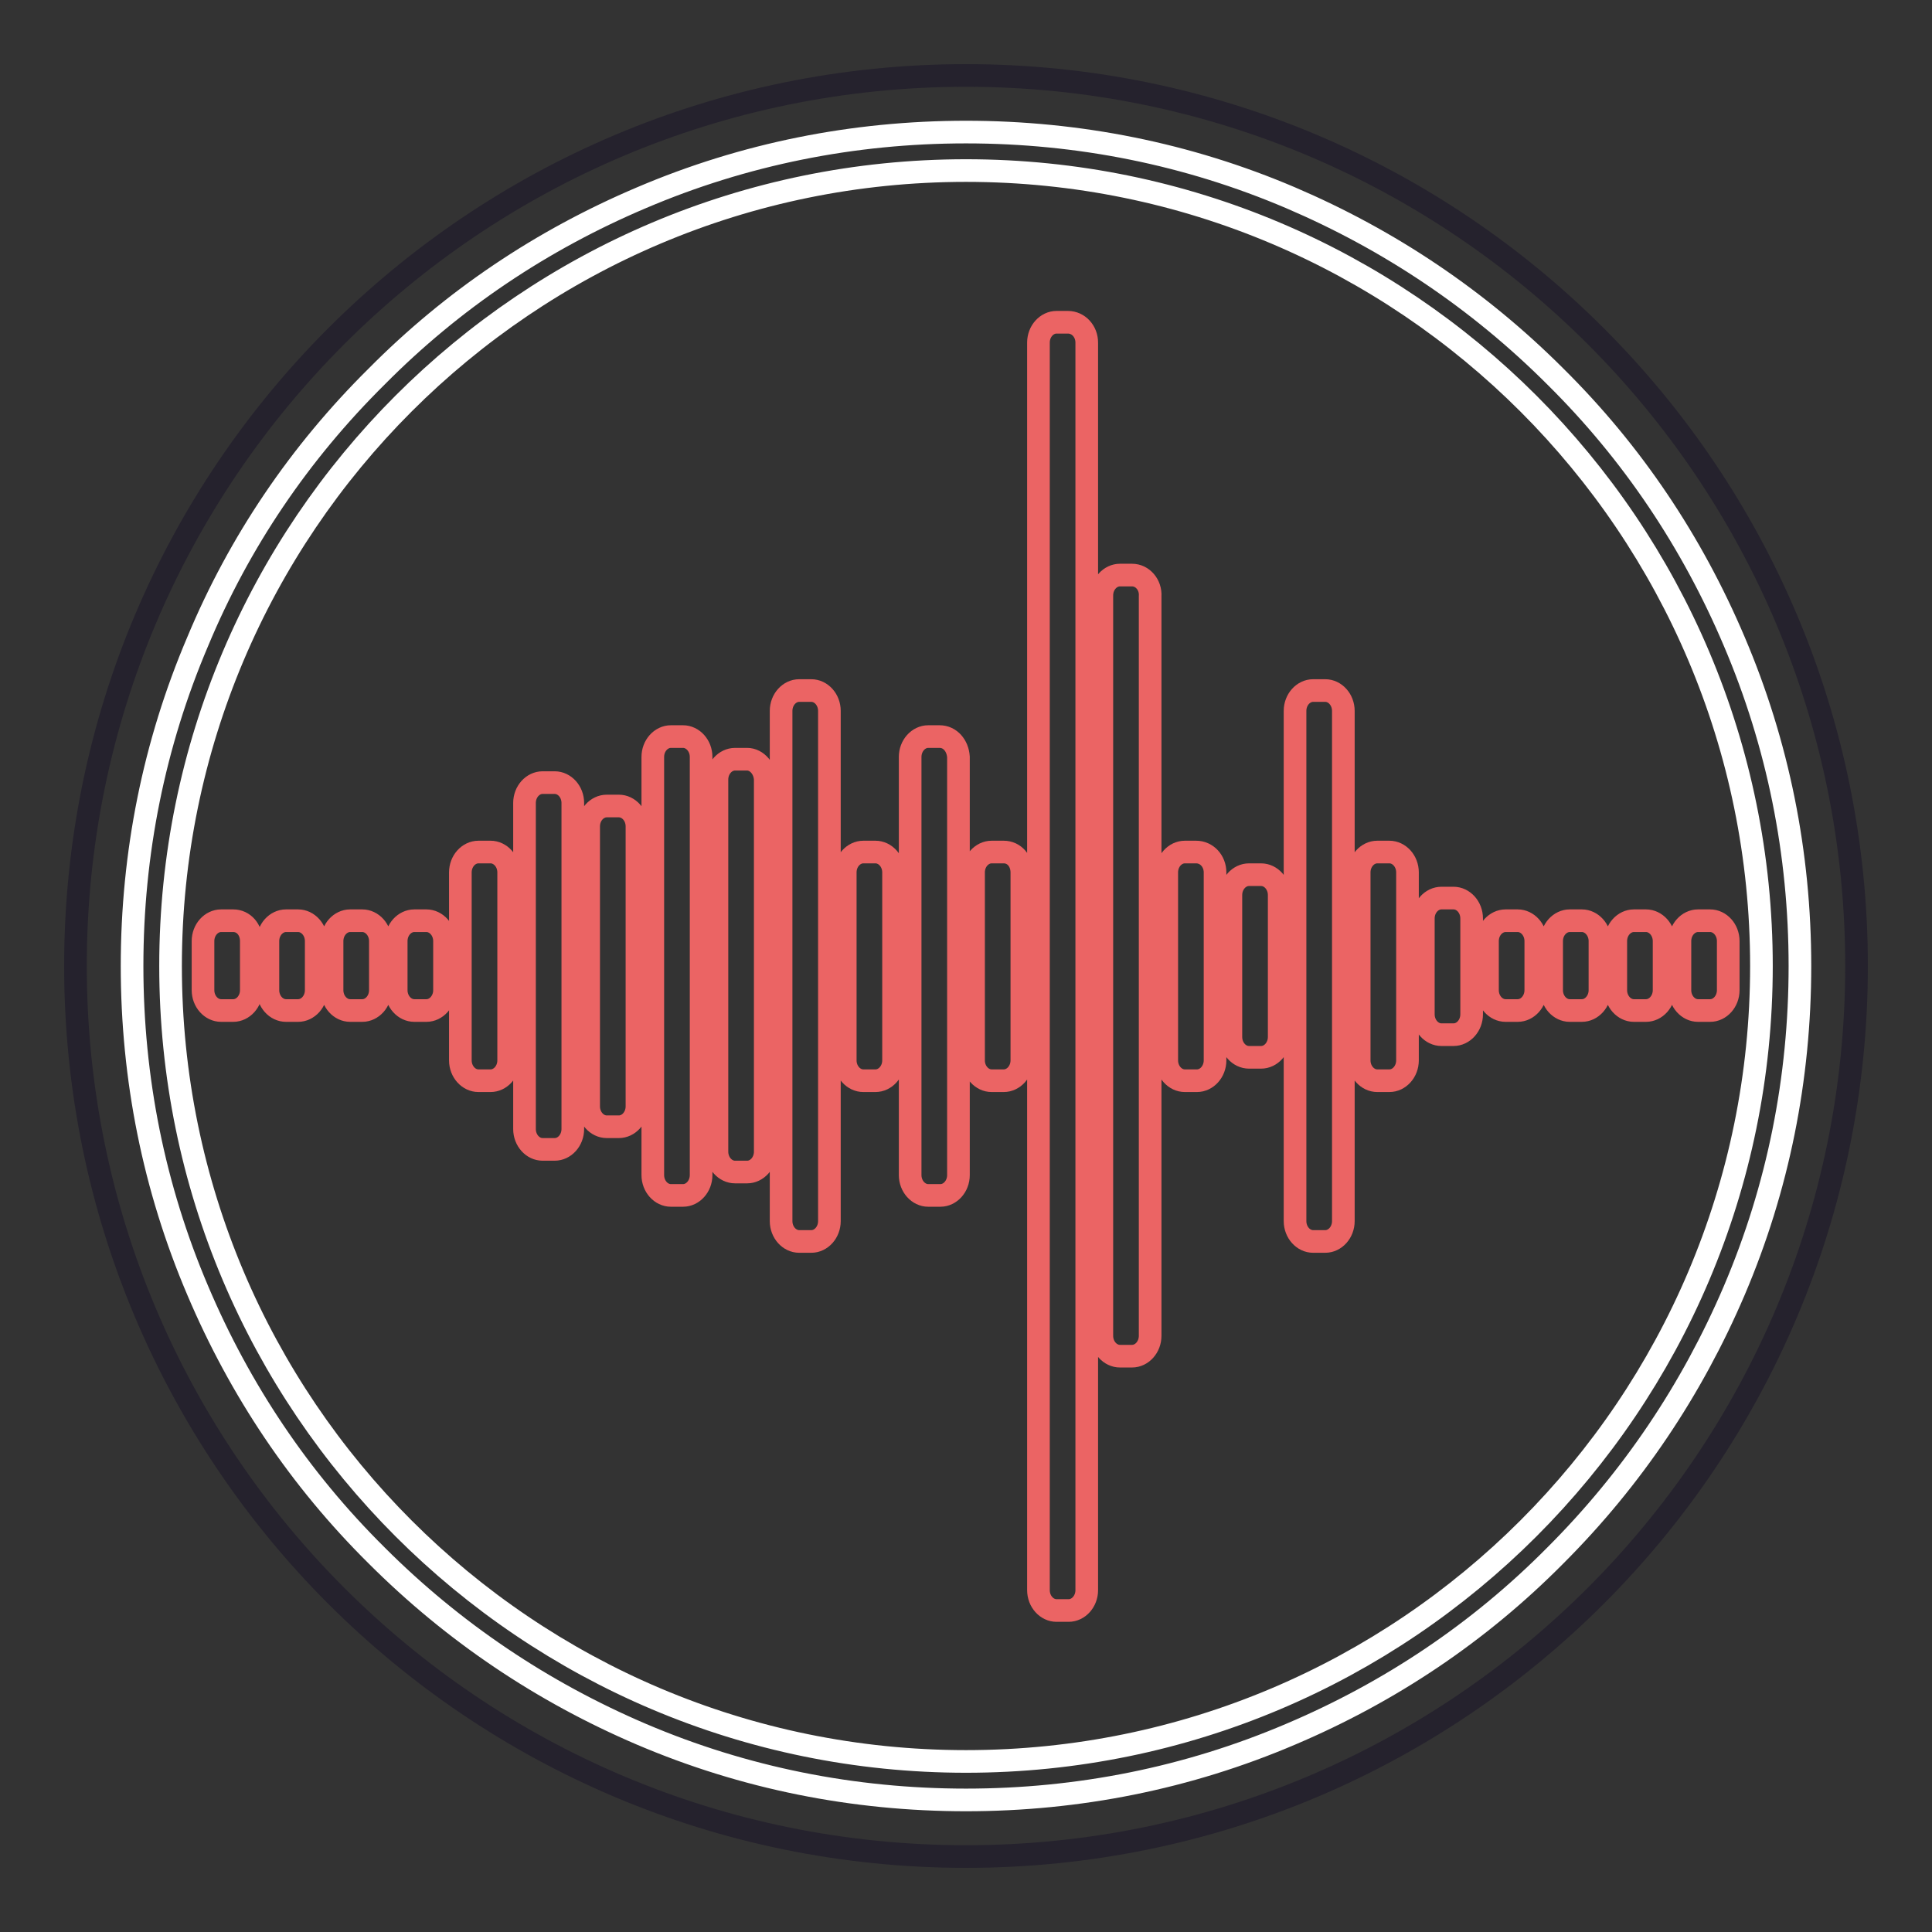 <?xml version="1.0" encoding="utf-8"?>
<!-- Svg Vector Icons : http://www.onlinewebfonts.com/icon -->
<!DOCTYPE svg PUBLIC "-//W3C//DTD SVG 1.1//EN" "http://www.w3.org/Graphics/SVG/1.1/DTD/svg11.dtd">
<svg version="1.1" xmlns="http://www.w3.org/2000/svg" xmlns:xlink="http://www.w3.org/1999/xlink" x="0px" y="0px" viewBox="0 0 256 256" enable-background="new 0 0 256 256" xml:space="preserve">
<rect x="0" y="0" width="256" height="256" fill="#333333" stroke="none"/>
<g> <path stroke-width="3" fill-opacity="0" stroke="#25222d"  d="M10,128c0,65.2,52.8,118,118,118c65.2,0,118-52.8,118-118c0-65.2-52.8-118-118-118C62.8,10,10,62.8,10,128z "/> <path stroke-width="3" fill-opacity="0" stroke="#eb6464"  d="M90.5,97.6h-1.6c-1.3,0-2.4,1.2-2.4,2.7v55.4c0,1.5,1.1,2.7,2.4,2.7h1.6c1.3,0,2.4-1.2,2.4-2.7v-55.4 C92.9,98.8,91.8,97.6,90.5,97.6z M124.5,97.6H123c-1.3,0-2.4,1.2-2.4,2.7v55.4c0,1.5,1.1,2.7,2.4,2.7h1.6c1.3,0,2.4-1.2,2.4-2.7 v-55.4C126.9,98.8,125.9,97.6,124.5,97.6z M99,100.6h-1.6c-1.3,0-2.4,1.2-2.4,2.7v49.3c0,1.5,1.1,2.7,2.4,2.7H99 c1.3,0,2.4-1.2,2.4-2.7v-49.2C101.4,101.9,100.3,100.6,99,100.6z M116,112.9h-1.6c-1.3,0-2.4,1.2-2.4,2.7v24.9 c0,1.5,1.1,2.7,2.4,2.7h1.6c1.3,0,2.4-1.2,2.4-2.7v-24.9C118.4,114.1,117.3,112.9,116,112.9z M107.5,91.5h-1.6 c-1.3,0-2.4,1.2-2.4,2.7v67.6c0,1.5,1.1,2.7,2.4,2.7h1.6c1.3,0,2.4-1.2,2.4-2.7V94.2C109.9,92.7,108.8,91.5,107.5,91.5z  M73.5,103.7h-1.6c-1.3,0-2.4,1.2-2.4,2.7v43.2c0,1.5,1.1,2.7,2.4,2.7h1.6c1.3,0,2.4-1.2,2.4-2.7v-43.2 C75.9,104.9,74.8,103.7,73.5,103.7z M82,106.8h-1.6c-1.3,0-2.4,1.2-2.4,2.7v37.1c0,1.5,1.1,2.7,2.4,2.7H82c1.3,0,2.4-1.2,2.4-2.7 v-37.1C84.4,108,83.3,106.8,82,106.8z M39.5,122h-1.6c-1.3,0-2.4,1.2-2.4,2.7v6.5c0,1.5,1.1,2.7,2.4,2.7h1.6c1.3,0,2.4-1.2,2.4-2.7 v-6.5C41.9,123.2,40.8,122,39.5,122z M30.9,122h-1.6c-1.3,0-2.4,1.2-2.4,2.7v6.5c0,1.5,1.1,2.7,2.4,2.7h1.6c1.3,0,2.4-1.2,2.4-2.7 v-6.5C33.3,123.2,32.3,122,30.9,122z M65,112.9h-1.6c-1.3,0-2.4,1.2-2.4,2.7v24.9c0,1.5,1.1,2.7,2.4,2.7H65c1.3,0,2.4-1.2,2.4-2.7 v-24.9C67.4,114.1,66.3,112.9,65,112.9z M56.5,122h-1.6c-1.3,0-2.4,1.2-2.4,2.7v6.5c0,1.5,1.1,2.7,2.4,2.7h1.6 c1.3,0,2.4-1.2,2.4-2.7v-6.5C58.9,123.2,57.8,122,56.5,122z M48,122h-1.6c-1.3,0-2.4,1.2-2.4,2.7v6.5c0,1.5,1.1,2.7,2.4,2.7H48 c1.3,0,2.4-1.2,2.4-2.7v-6.5C50.4,123.2,49.3,122,48,122z M167.1,115.9h-1.6c-1.3,0-2.4,1.2-2.4,2.7v18.8c0,1.5,1.1,2.7,2.4,2.7 h1.6c1.3,0,2.4-1.2,2.4-2.7v-18.8C169.5,117.1,168.4,115.9,167.1,115.9z M184.1,112.9h-1.6c-1.3,0-2.4,1.2-2.4,2.7v24.9 c0,1.5,1.1,2.7,2.4,2.7h1.6c1.3,0,2.4-1.2,2.4-2.7v-24.9C186.5,114.1,185.4,112.9,184.1,112.9z M201.1,122h-1.6 c-1.3,0-2.4,1.2-2.4,2.7v6.5c0,1.5,1.1,2.7,2.4,2.7h1.6c1.3,0,2.4-1.2,2.4-2.7v-6.5C203.5,123.2,202.4,122,201.1,122z M192.6,119 H191c-1.3,0-2.4,1.2-2.4,2.7v12.7c0,1.5,1.1,2.7,2.4,2.7h1.6c1.3,0,2.4-1.2,2.4-2.7v-12.7C195,120.2,193.9,119,192.6,119z  M133,112.9h-1.6c-1.3,0-2.4,1.2-2.4,2.7v24.9c0,1.5,1.1,2.7,2.4,2.7h1.6c1.3,0,2.4-1.2,2.4-2.7v-24.9 C135.4,114.1,134.4,112.9,133,112.9z M218.1,122h-1.6c-1.3,0-2.4,1.2-2.4,2.7v6.5c0,1.5,1.1,2.7,2.4,2.7h1.6c1.3,0,2.4-1.2,2.4-2.7 v-6.5C220.5,123.2,219.4,122,218.1,122z M209.6,122H208c-1.3,0-2.4,1.2-2.4,2.7v6.5c0,1.5,1.1,2.7,2.4,2.7h1.6 c1.3,0,2.4-1.2,2.4-2.7v-6.5C212,123.2,210.9,122,209.6,122z M150,76.2h-1.6c-1.3,0-2.4,1.2-2.4,2.7V177c0,1.5,1.1,2.7,2.4,2.7h1.6 c1.3,0,2.4-1.2,2.4-2.7V79C152.5,77.5,151.4,76.2,150,76.2z M141.5,42.7H140c-1.3,0-2.4,1.2-2.4,2.7v165.3c0,1.5,1.1,2.7,2.4,2.7 h1.6c1.3,0,2.4-1.2,2.4-2.7V45.4C144,43.9,142.9,42.7,141.5,42.7z M175.6,91.5H174c-1.3,0-2.4,1.2-2.4,2.7v67.6 c0,1.5,1.1,2.7,2.4,2.7h1.6c1.3,0,2.4-1.2,2.4-2.7V94.2C178,92.7,176.9,91.5,175.6,91.5z M158.5,112.9H157c-1.3,0-2.4,1.2-2.4,2.7 v24.9c0,1.5,1.1,2.7,2.4,2.7h1.6c1.3,0,2.4-1.2,2.4-2.7v-24.9C161,114.1,159.9,112.9,158.5,112.9z M226.6,122H225 c-1.3,0-2.4,1.2-2.4,2.7v6.5c0,1.5,1.1,2.7,2.4,2.7h1.6c1.3,0,2.4-1.2,2.4-2.7v-6.5C229,123.2,227.9,122,226.6,122z"/> <path stroke-width="3" fill-opacity="0" stroke="#ffffff"  d="M128,22.6c58.2,0,105.4,47.2,105.4,105.4c0,58.2-47.2,105.4-105.4,105.4c-58.2,0-105.4-47.2-105.4-105.4 C22.6,69.8,69.8,22.6,128,22.6 M128,17.5c-14.9,0-29.4,2.9-43,8.7c-13.2,5.6-25,13.5-35.1,23.7C39.7,60,31.7,71.8,26.2,85 c-5.8,13.6-8.7,28.1-8.7,43c0,14.9,2.9,29.4,8.7,43c5.6,13.2,13.5,25,23.7,35.1c10.2,10.2,22,18.1,35.1,23.7 c13.6,5.8,28.1,8.7,43,8.7s29.4-2.9,43-8.7c13.2-5.6,25-13.5,35.1-23.7c10.2-10.2,18.1-22,23.7-35.1c5.8-13.6,8.7-28.1,8.7-43 c0-14.9-2.9-29.4-8.7-43c-5.6-13.2-13.5-25-23.7-35.1c-10.2-10.2-22-18.1-35.1-23.7C157.4,20.4,142.9,17.5,128,17.5L128,17.5z"/></g>
</svg>